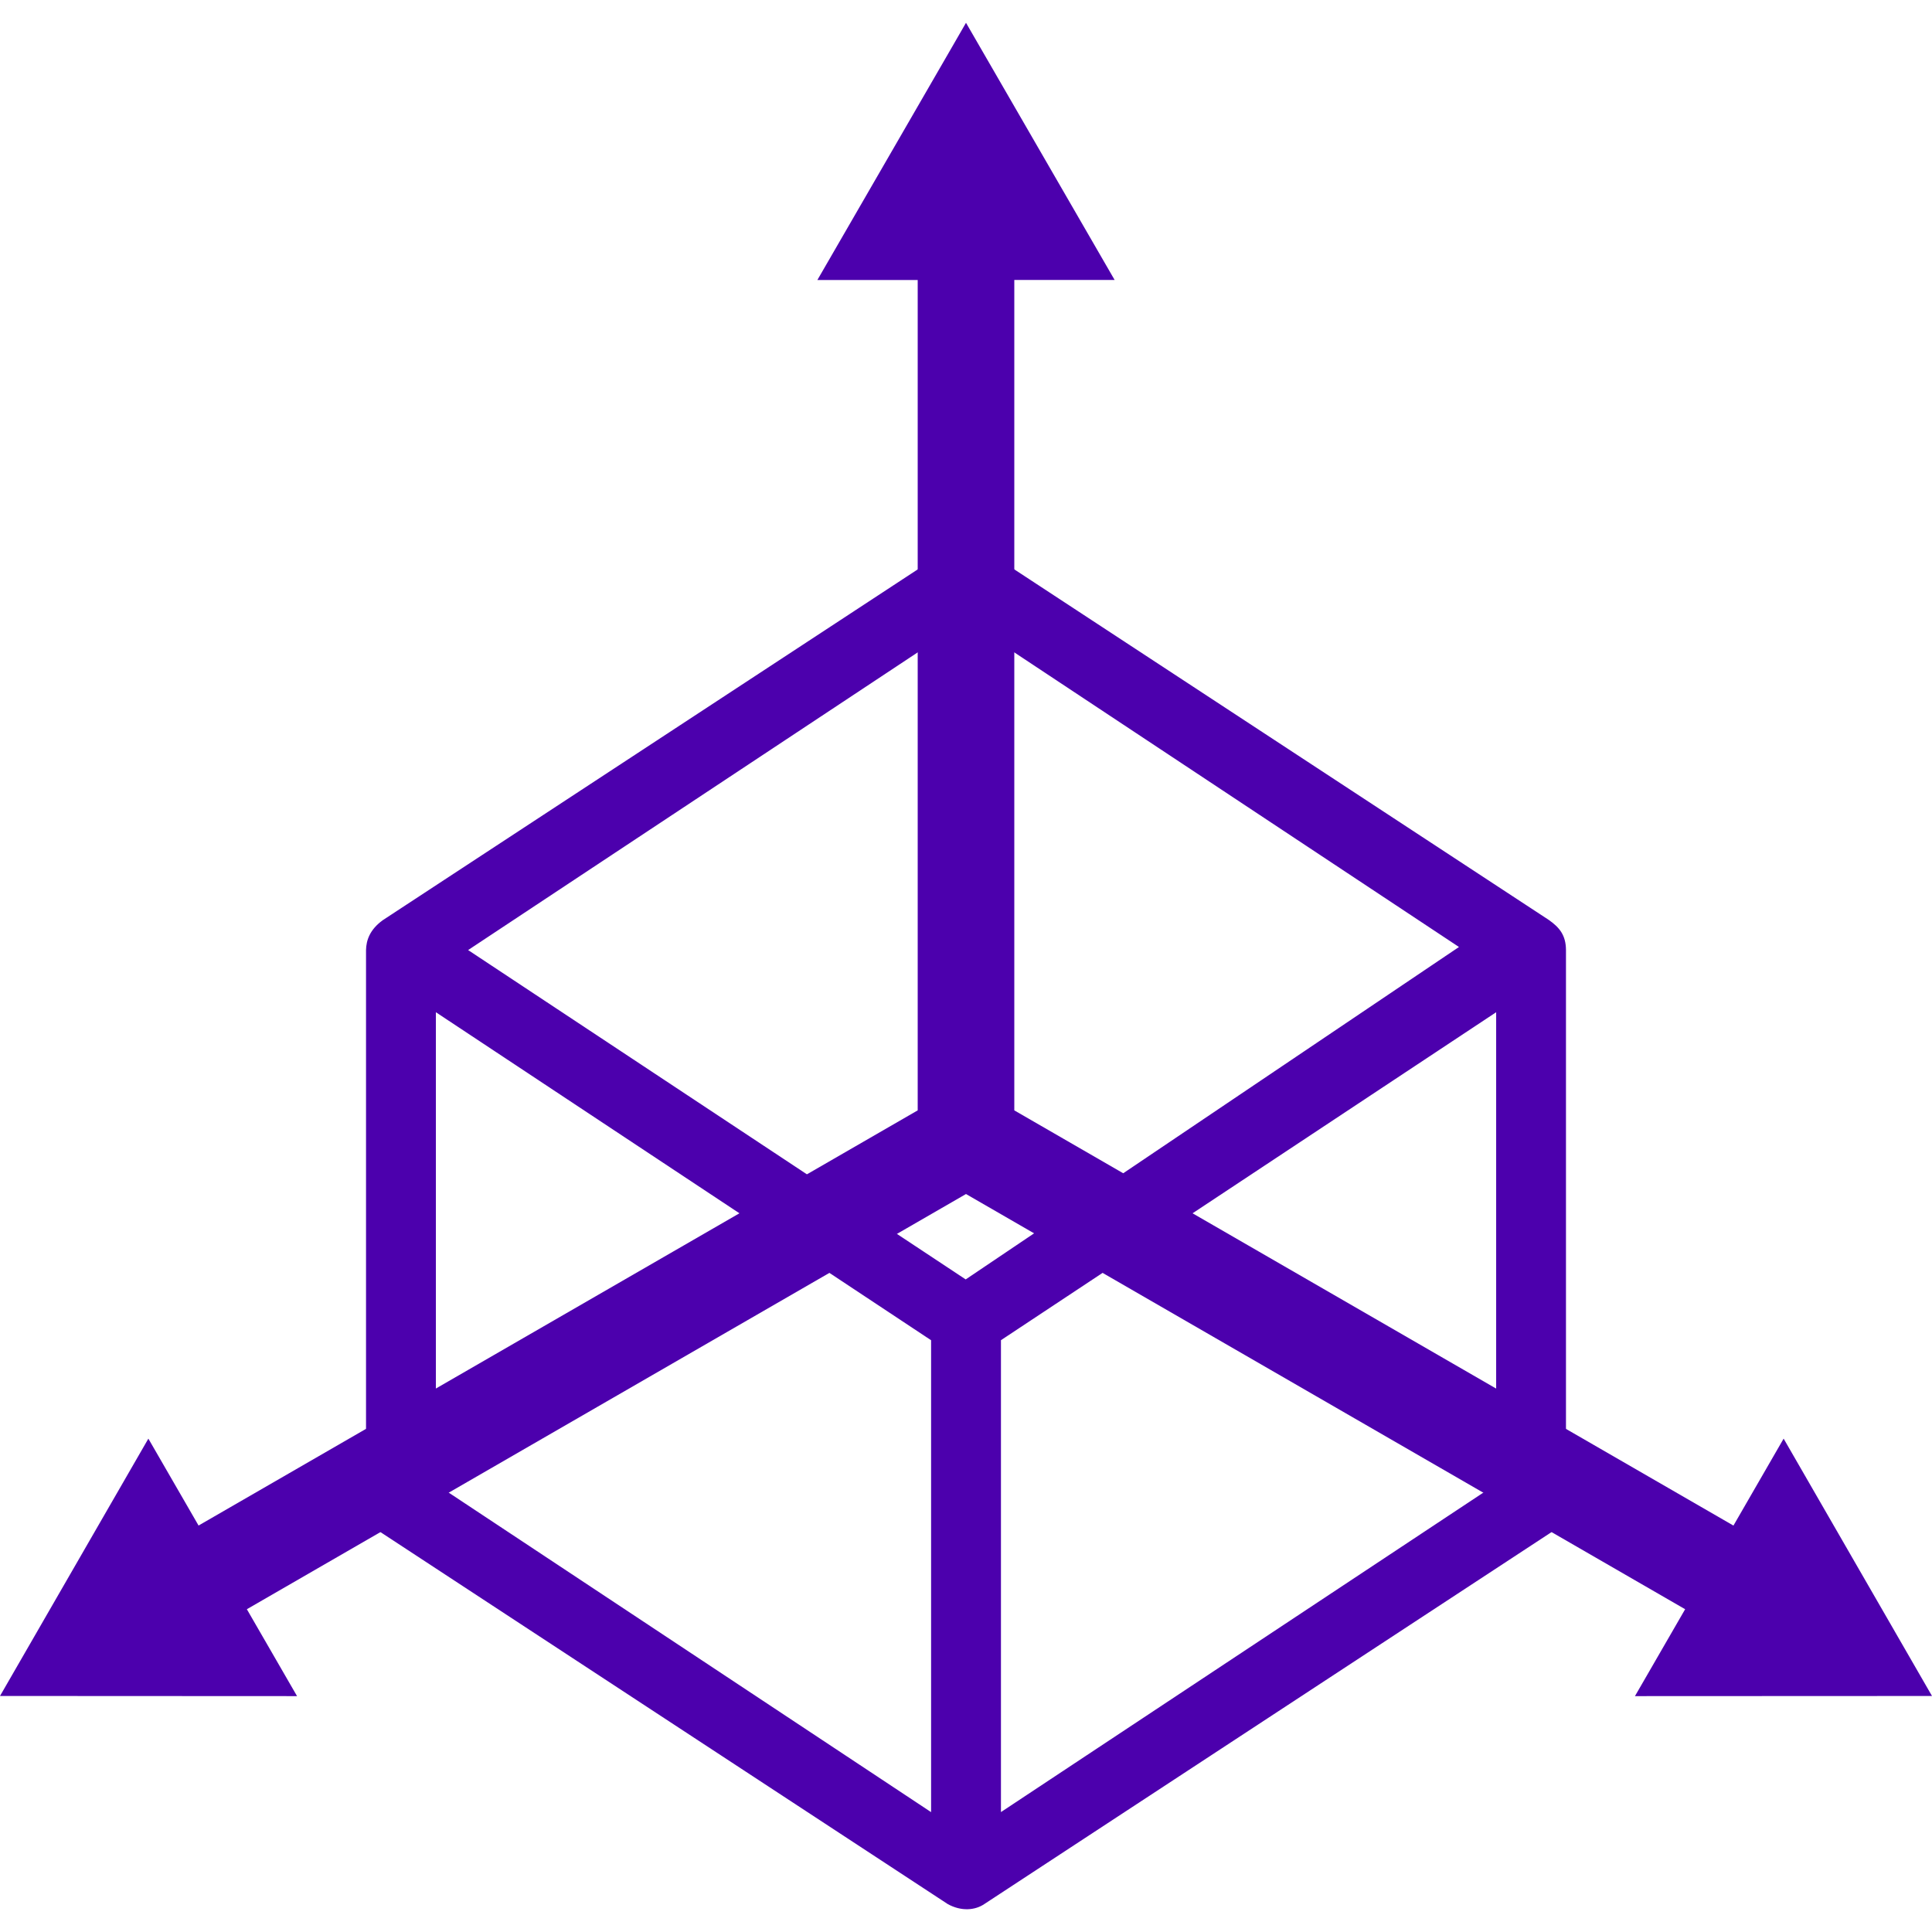 <?xml version="1.0" encoding="UTF-8"?> <svg xmlns="http://www.w3.org/2000/svg" width="44" height="44" viewBox="0 0 44 44" fill="none"><path fill-rule="evenodd" clip-rule="evenodd" d="M22 0.519L21.683 1.069L18.615 6.377H20.9V25.288L4.522 34.743L3.379 32.764L0 38.625H0.634L6.765 38.628L5.622 36.649L22 27.193L38.378 36.649L37.235 38.628L44 38.625L43.683 38.075L40.621 32.764L39.478 34.744L23.1 25.288V6.376H25.385L22 0.519Z" fill="#4C00AD"></path><path fill-rule="evenodd" clip-rule="evenodd" d="M21.586 12.518L8.717 20.957C8.421 21.172 8.341 21.415 8.336 21.637V34.247C8.336 34.525 8.48 34.782 8.717 34.927L21.586 43.365C21.896 43.535 22.211 43.506 22.421 43.361L35.283 34.927C35.399 34.856 35.496 34.756 35.562 34.637C35.629 34.518 35.664 34.384 35.664 34.247V21.637C35.662 21.301 35.519 21.123 35.27 20.949L22.415 12.518C22.108 12.344 21.868 12.427 21.586 12.518ZM22 14.129L33.227 21.567L21.993 29.138L10.661 21.637L22 14.129ZM9.927 23.053L21.205 30.523V41.27L9.927 33.8L9.927 23.053ZM34.074 23.053V33.8L22.796 41.269V30.522L34.074 23.053Z" fill="#4C00AD"></path></svg> 